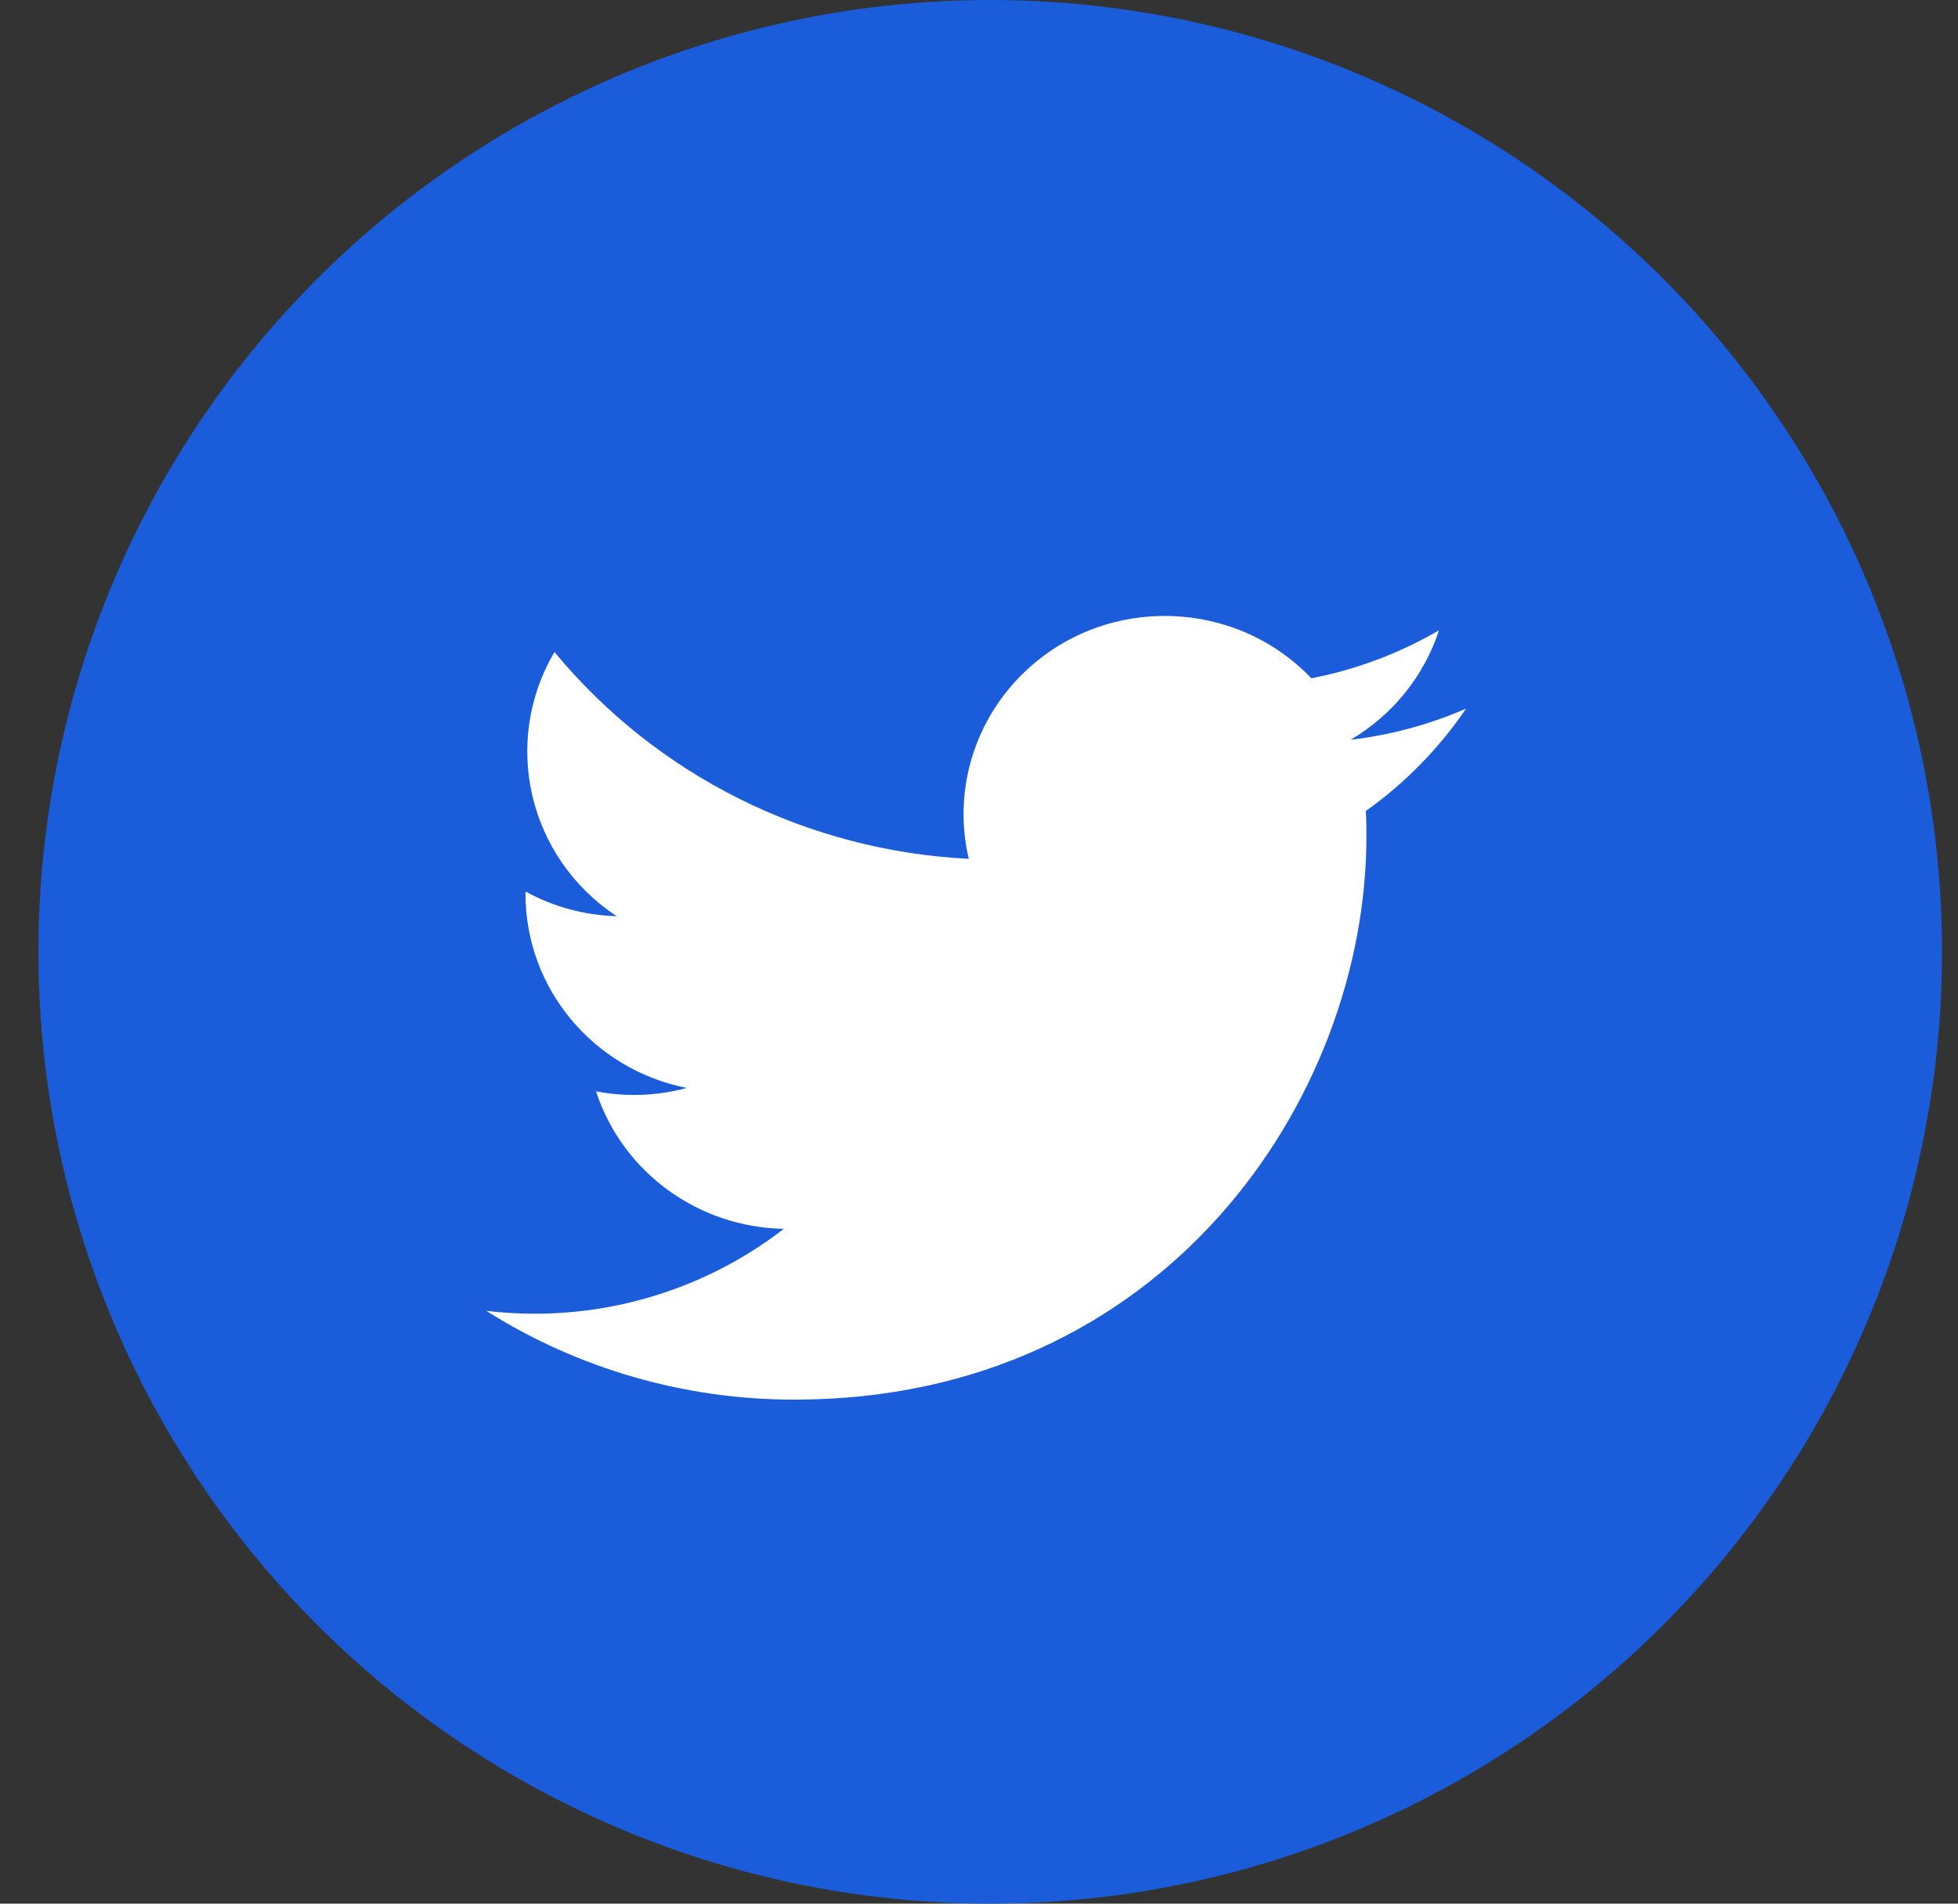 <?xml version="1.0" encoding="UTF-8"?>
<svg width="36px" height="35px" viewBox="0 0 36 35" version="1.1" xmlns="http://www.w3.org/2000/svg" xmlns:xlink="http://www.w3.org/1999/xlink">
    <rect x="0" y="0" width="36" height="35" fill="#333333" stroke="none"/>
    <title>icon-twitter</title>
    <g id="🎨-Symbols" stroke="none" stroke-width="1" fill="none" fill-rule="evenodd">
        <g id="Footer-1" transform="translate(-1114, -89)">
            <g id="Ikuti-Kami" transform="translate(1020, 50)">
                <g id="icon-twitter" transform="translate(94.706, 39)">
                    <circle id="Oval" fill="#1A5CDA" cx="17.5" cy="17.5" r="17.5"></circle>
                    <g transform="translate(8.235, 11.324)" fill="#FFFFFF" fill-rule="nonzero" id="twitter-[#154]">
                        <path d="M16.182,4.058 C16.182,3.9 16.182,3.743 16.171,3.587 C16.894,3.073 17.518,2.434 18.015,1.704 C17.341,1.998 16.625,2.191 15.893,2.277 C16.664,1.822 17.241,1.107 17.517,0.264 C16.792,0.687 15.998,0.986 15.17,1.147 C13.77,-0.318 11.429,-0.389 9.941,0.989 C8.981,1.878 8.573,3.202 8.871,4.466 C5.9,4.319 3.131,2.937 1.254,0.664 C0.273,2.327 0.775,4.454 2.399,5.521 C1.81,5.505 1.235,5.349 0.721,5.067 L0.721,5.113 C0.721,6.845 1.962,8.336 3.686,8.679 C3.142,8.826 2.571,8.847 2.018,8.741 C2.501,10.224 3.889,11.24 5.47,11.269 C4.161,12.282 2.545,12.831 0.88,12.83 C0.586,12.829 0.293,12.812 0,12.777 C1.691,13.845 3.657,14.412 5.666,14.409 C12.463,14.412 16.182,8.867 16.182,4.058 Z"></path>
                    </g>
                </g>
            </g>
        </g>
    </g>
</svg>